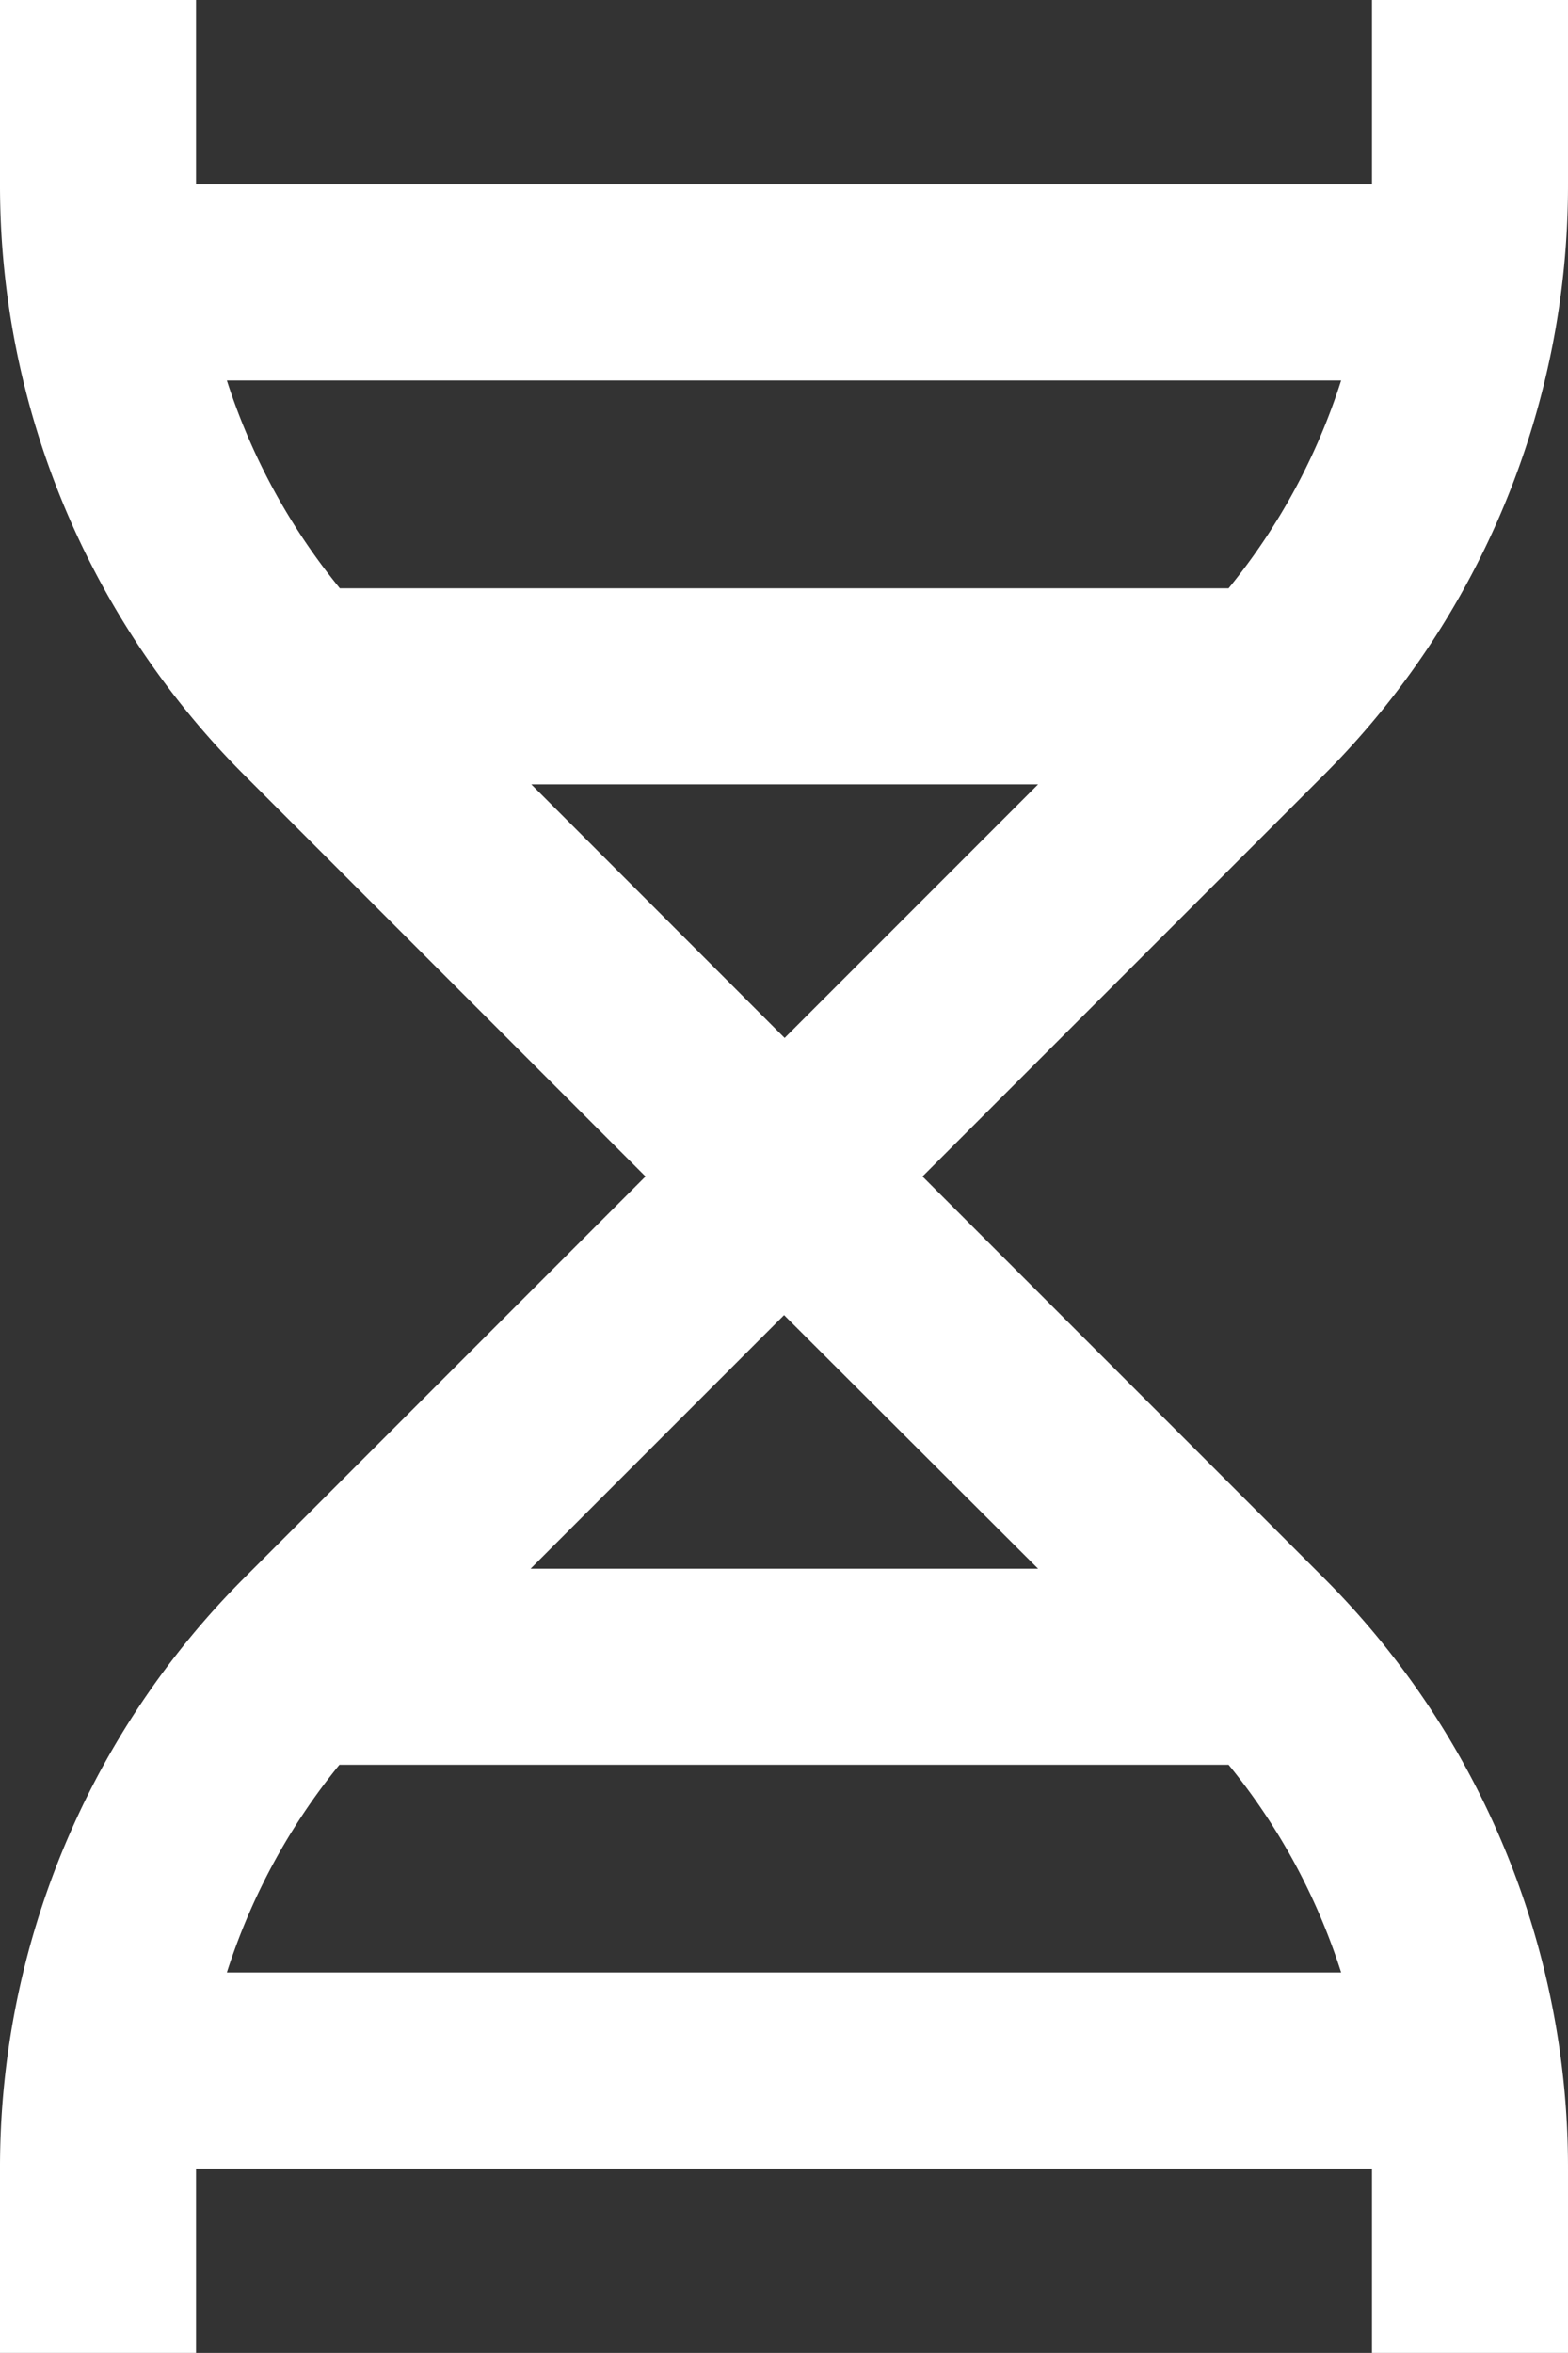 <svg xmlns="http://www.w3.org/2000/svg" width="11.383" height="17.074" viewBox="0 0 11.383 17.074">
  <rect x="0" y="0" width="11.383" height="17.074" fill="#333333" stroke="none"/>
  <g id="dna" transform="translate(-23.333 -10)">
    <path id="Path_1091" data-name="Path 1091" d="M34.716,11.338V10H33.293v1.338H24.756V10H23.333v1.338a6.051,6.051,0,0,0,1.779,4.292l2.907,2.907-2.907,2.907a6.05,6.05,0,0,0-1.779,4.292v1.338h1.423V25.736h8.537v1.338h1.423V25.736a6.05,6.05,0,0,0-1.779-4.292l-2.907-2.907,2.907-2.907A6.051,6.051,0,0,0,34.716,11.338ZM24.98,12.761h8.089a4.58,4.58,0,0,1-.817,1.508H25.8A4.607,4.607,0,0,1,24.98,12.761Zm8.089,11.552H24.98a4.6,4.6,0,0,1,.817-1.507h6.455A4.575,4.575,0,0,1,33.069,24.313Zm-2.2-2.93H27.185l1.84-1.84Zm-3.679-5.691h3.679l-1.84,1.84Z" fill="#fff"/>
  </g>
</svg>
